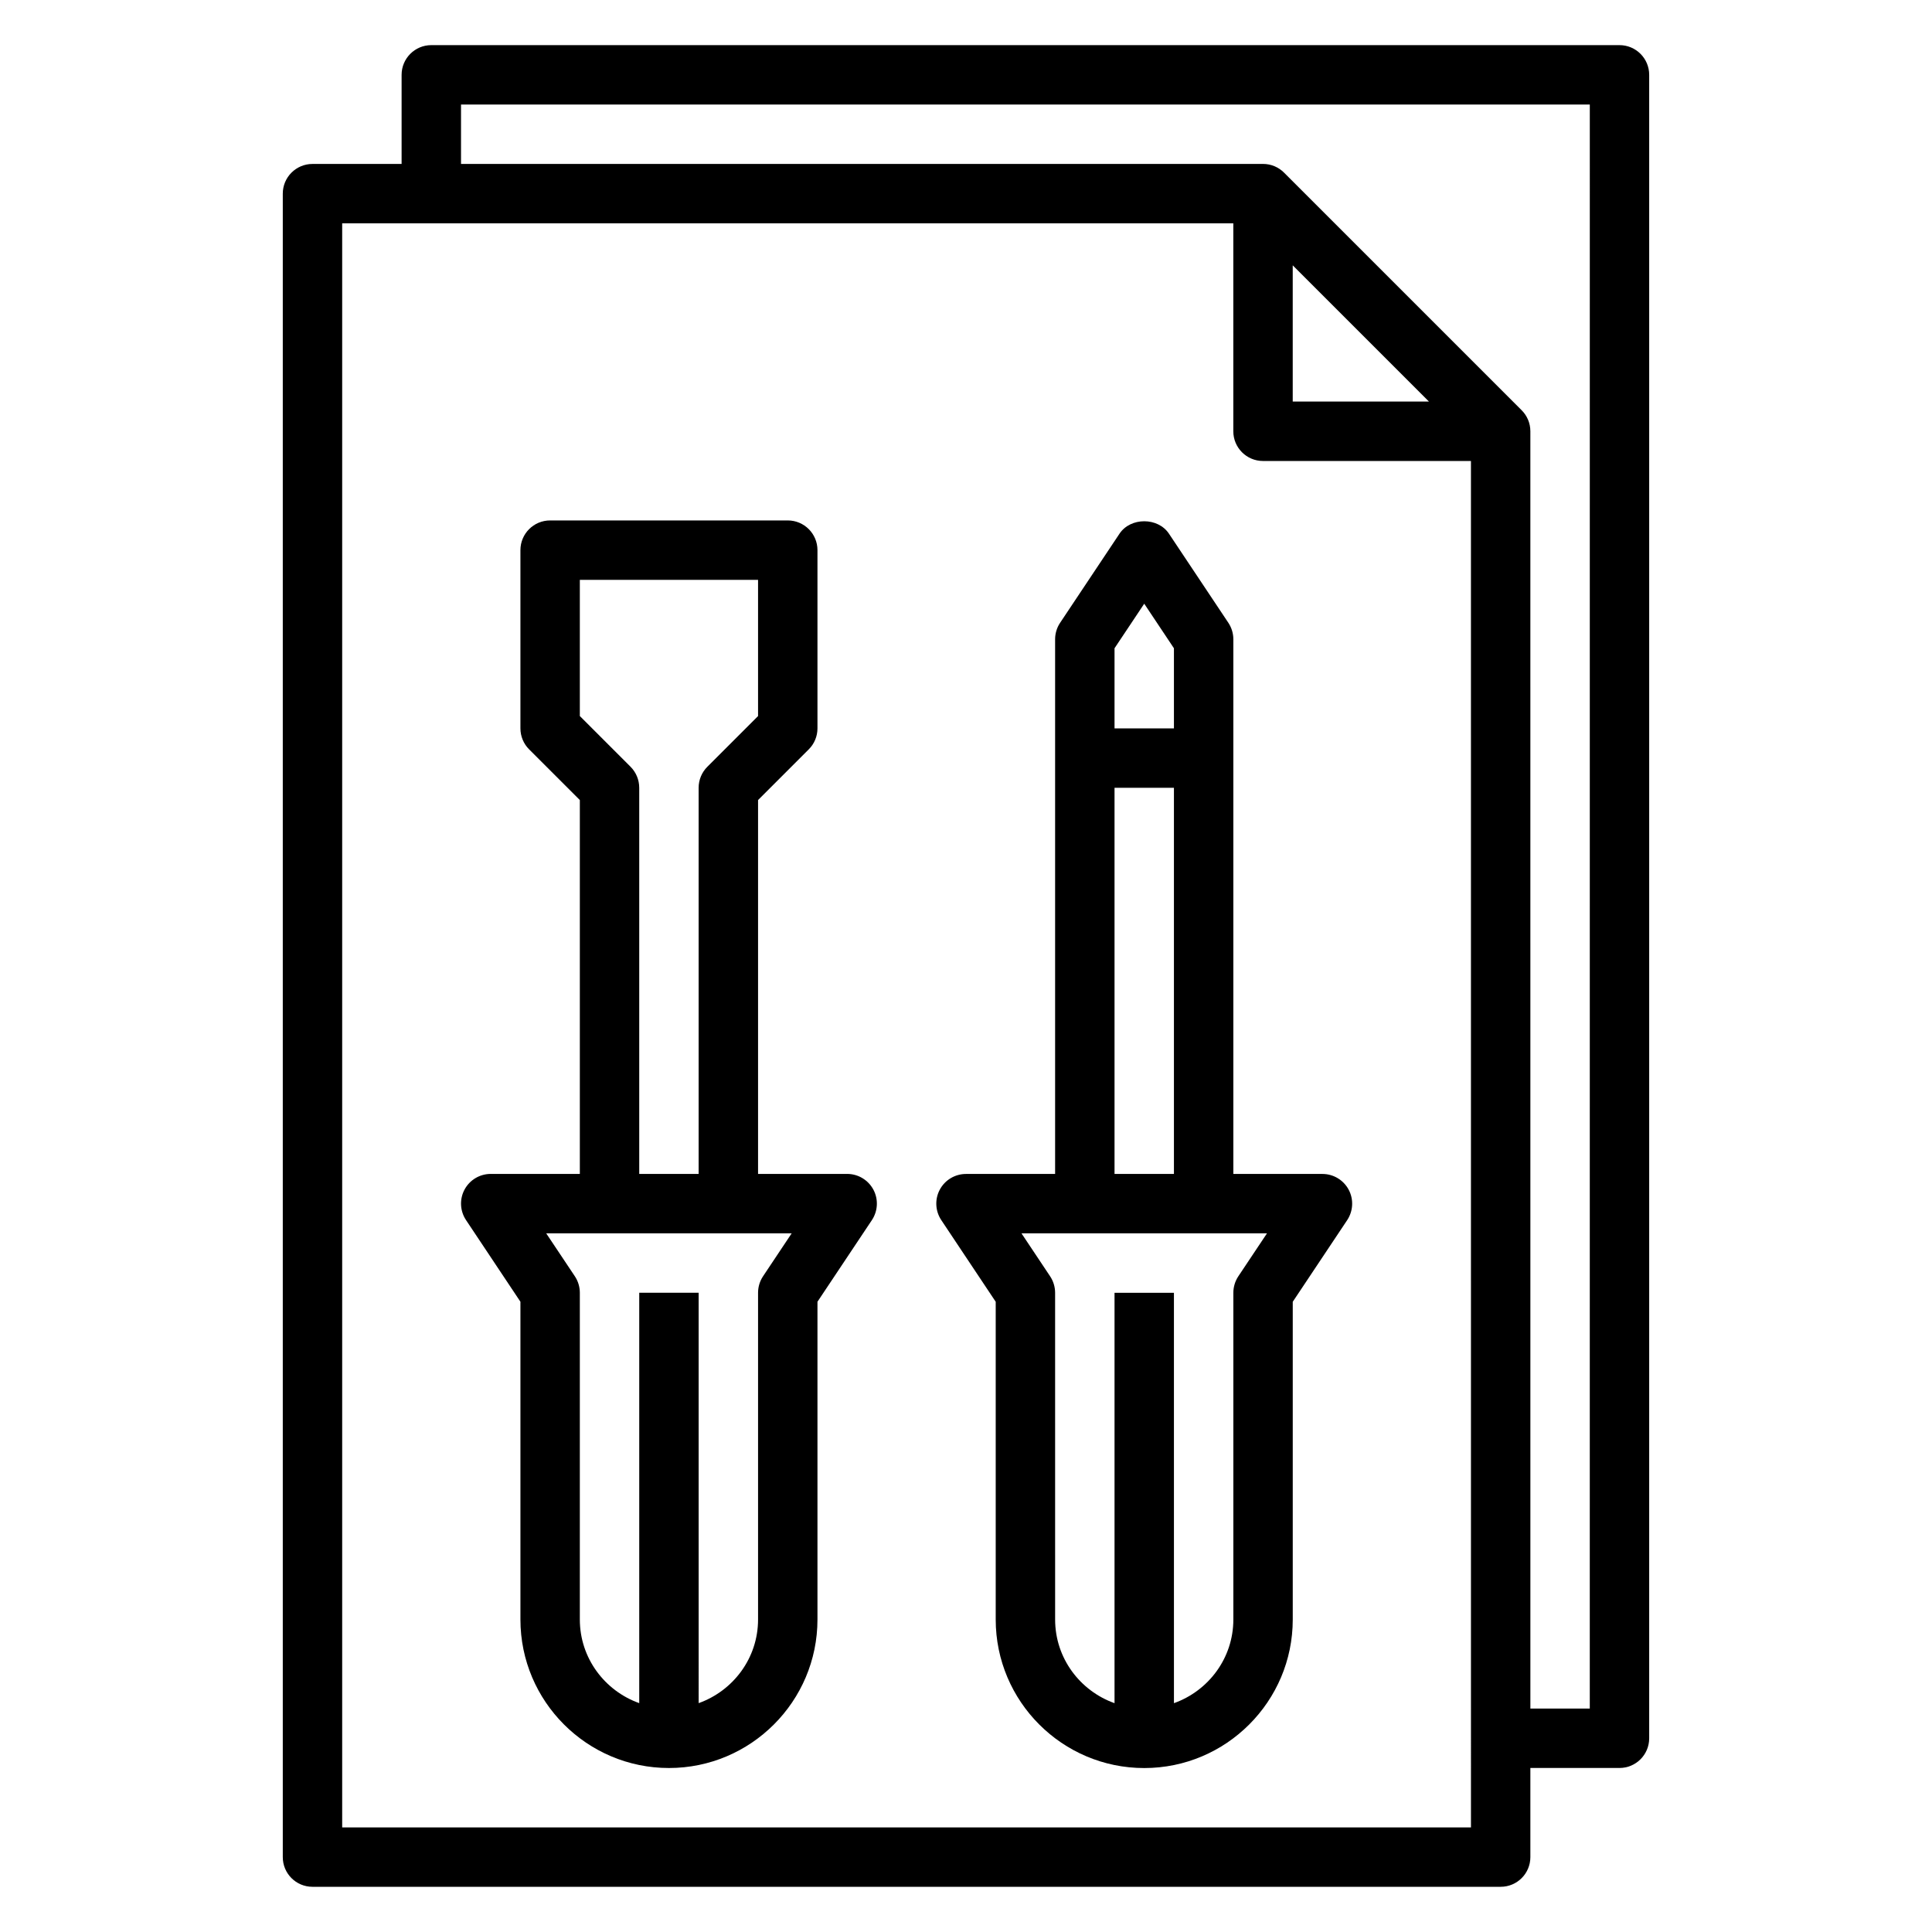 <?xml version="1.0" encoding="UTF-8"?>
<!-- Uploaded to: ICON Repo, www.svgrepo.com, Generator: ICON Repo Mixer Tools -->
<svg fill="#000000" width="800px" height="800px" version="1.1" viewBox="144 144 512 512" xmlns="http://www.w3.org/2000/svg">
 <g>
  <path d="m573.18 155.96h-314.88c-4.352 0-7.871 3.527-7.871 7.871v23.617h-23.617c-4.352 0-7.871 3.527-7.871 7.871v440.83c0 4.352 3.519 7.871 7.871 7.871h314.88c4.352 0 7.871-3.519 7.871-7.871v-23.617h23.617c4.352 0 7.871-3.519 7.871-7.871v-440.83c0-4.344-3.519-7.871-7.871-7.871zm-39.359 472.32h-299.14v-425.09h236.16v55.105c0 4.344 3.519 7.871 7.871 7.871h55.105zm-11.133-377.86h-36.102v-36.102zm42.621 346.37h-15.742l-0.004-338.5c0-2.18-0.883-4.148-2.312-5.574l-62.961-62.961c-1.426-1.43-3.394-2.312-5.574-2.312h-212.54v-15.742h299.14z"/>
  <path d="m368.51 455.1h-23.617v-99.078l13.438-13.438c1.48-1.469 2.305-3.477 2.305-5.562v-47.23c0-4.344-3.519-7.871-7.871-7.871h-62.977c-4.352 0-7.871 3.527-7.871 7.871v47.23c0 2.086 0.828 4.094 2.305 5.566l13.441 13.434v99.078h-23.617c-2.906 0-5.574 1.598-6.941 4.156-1.371 2.559-1.211 5.668 0.395 8.078l14.418 21.641v84.207c0 21.703 17.656 39.359 39.359 39.359s39.359-17.656 39.359-39.359v-84.207l14.422-21.633c1.605-2.418 1.762-5.519 0.395-8.078-1.371-2.559-4.039-4.164-6.941-4.164zm-57.41-107.9-13.438-13.438v-36.098h47.23v36.102l-13.438 13.438c-1.48 1.469-2.309 3.477-2.309 5.562v102.34h-15.742v-102.34c0-2.086-0.828-4.094-2.305-5.566zm35.117 135.02c-0.859 1.289-1.324 2.816-1.324 4.367v86.594c0 10.25-6.606 18.91-15.742 22.168l-0.004-108.76h-15.742v108.76c-9.141-3.258-15.742-11.918-15.742-22.168v-86.594c0-1.551-0.465-3.078-1.324-4.367l-7.59-11.375h65.055z"/>
  <path d="m470.85 313.41c0-1.551-0.465-3.078-1.324-4.367l-15.742-23.617c-2.922-4.383-10.18-4.383-13.098 0l-15.742 23.617c-0.863 1.289-1.328 2.816-1.328 4.367v141.7h-23.617c-2.906 0-5.574 1.598-6.941 4.156-1.371 2.559-1.211 5.668 0.395 8.078l14.422 21.641v84.207c0 21.703 17.656 39.359 39.359 39.359s39.359-17.656 39.359-39.359v-84.207l14.422-21.633c1.605-2.418 1.762-5.519 0.395-8.078-1.371-2.559-4.039-4.164-6.945-4.164h-23.617zm-23.617-9.422 7.871 11.809v21.23h-15.742v-21.23zm-7.871 48.781h15.742v102.34h-15.742zm32.809 129.46c-0.855 1.289-1.32 2.816-1.32 4.367v86.594c0 10.25-6.606 18.91-15.742 22.168l-0.004-108.76h-15.742v108.76c-9.141-3.258-15.742-11.918-15.742-22.168l-0.004-86.594c0-1.551-0.465-3.078-1.324-4.367l-7.586-11.375h65.055z"/>
 </g>
</svg>